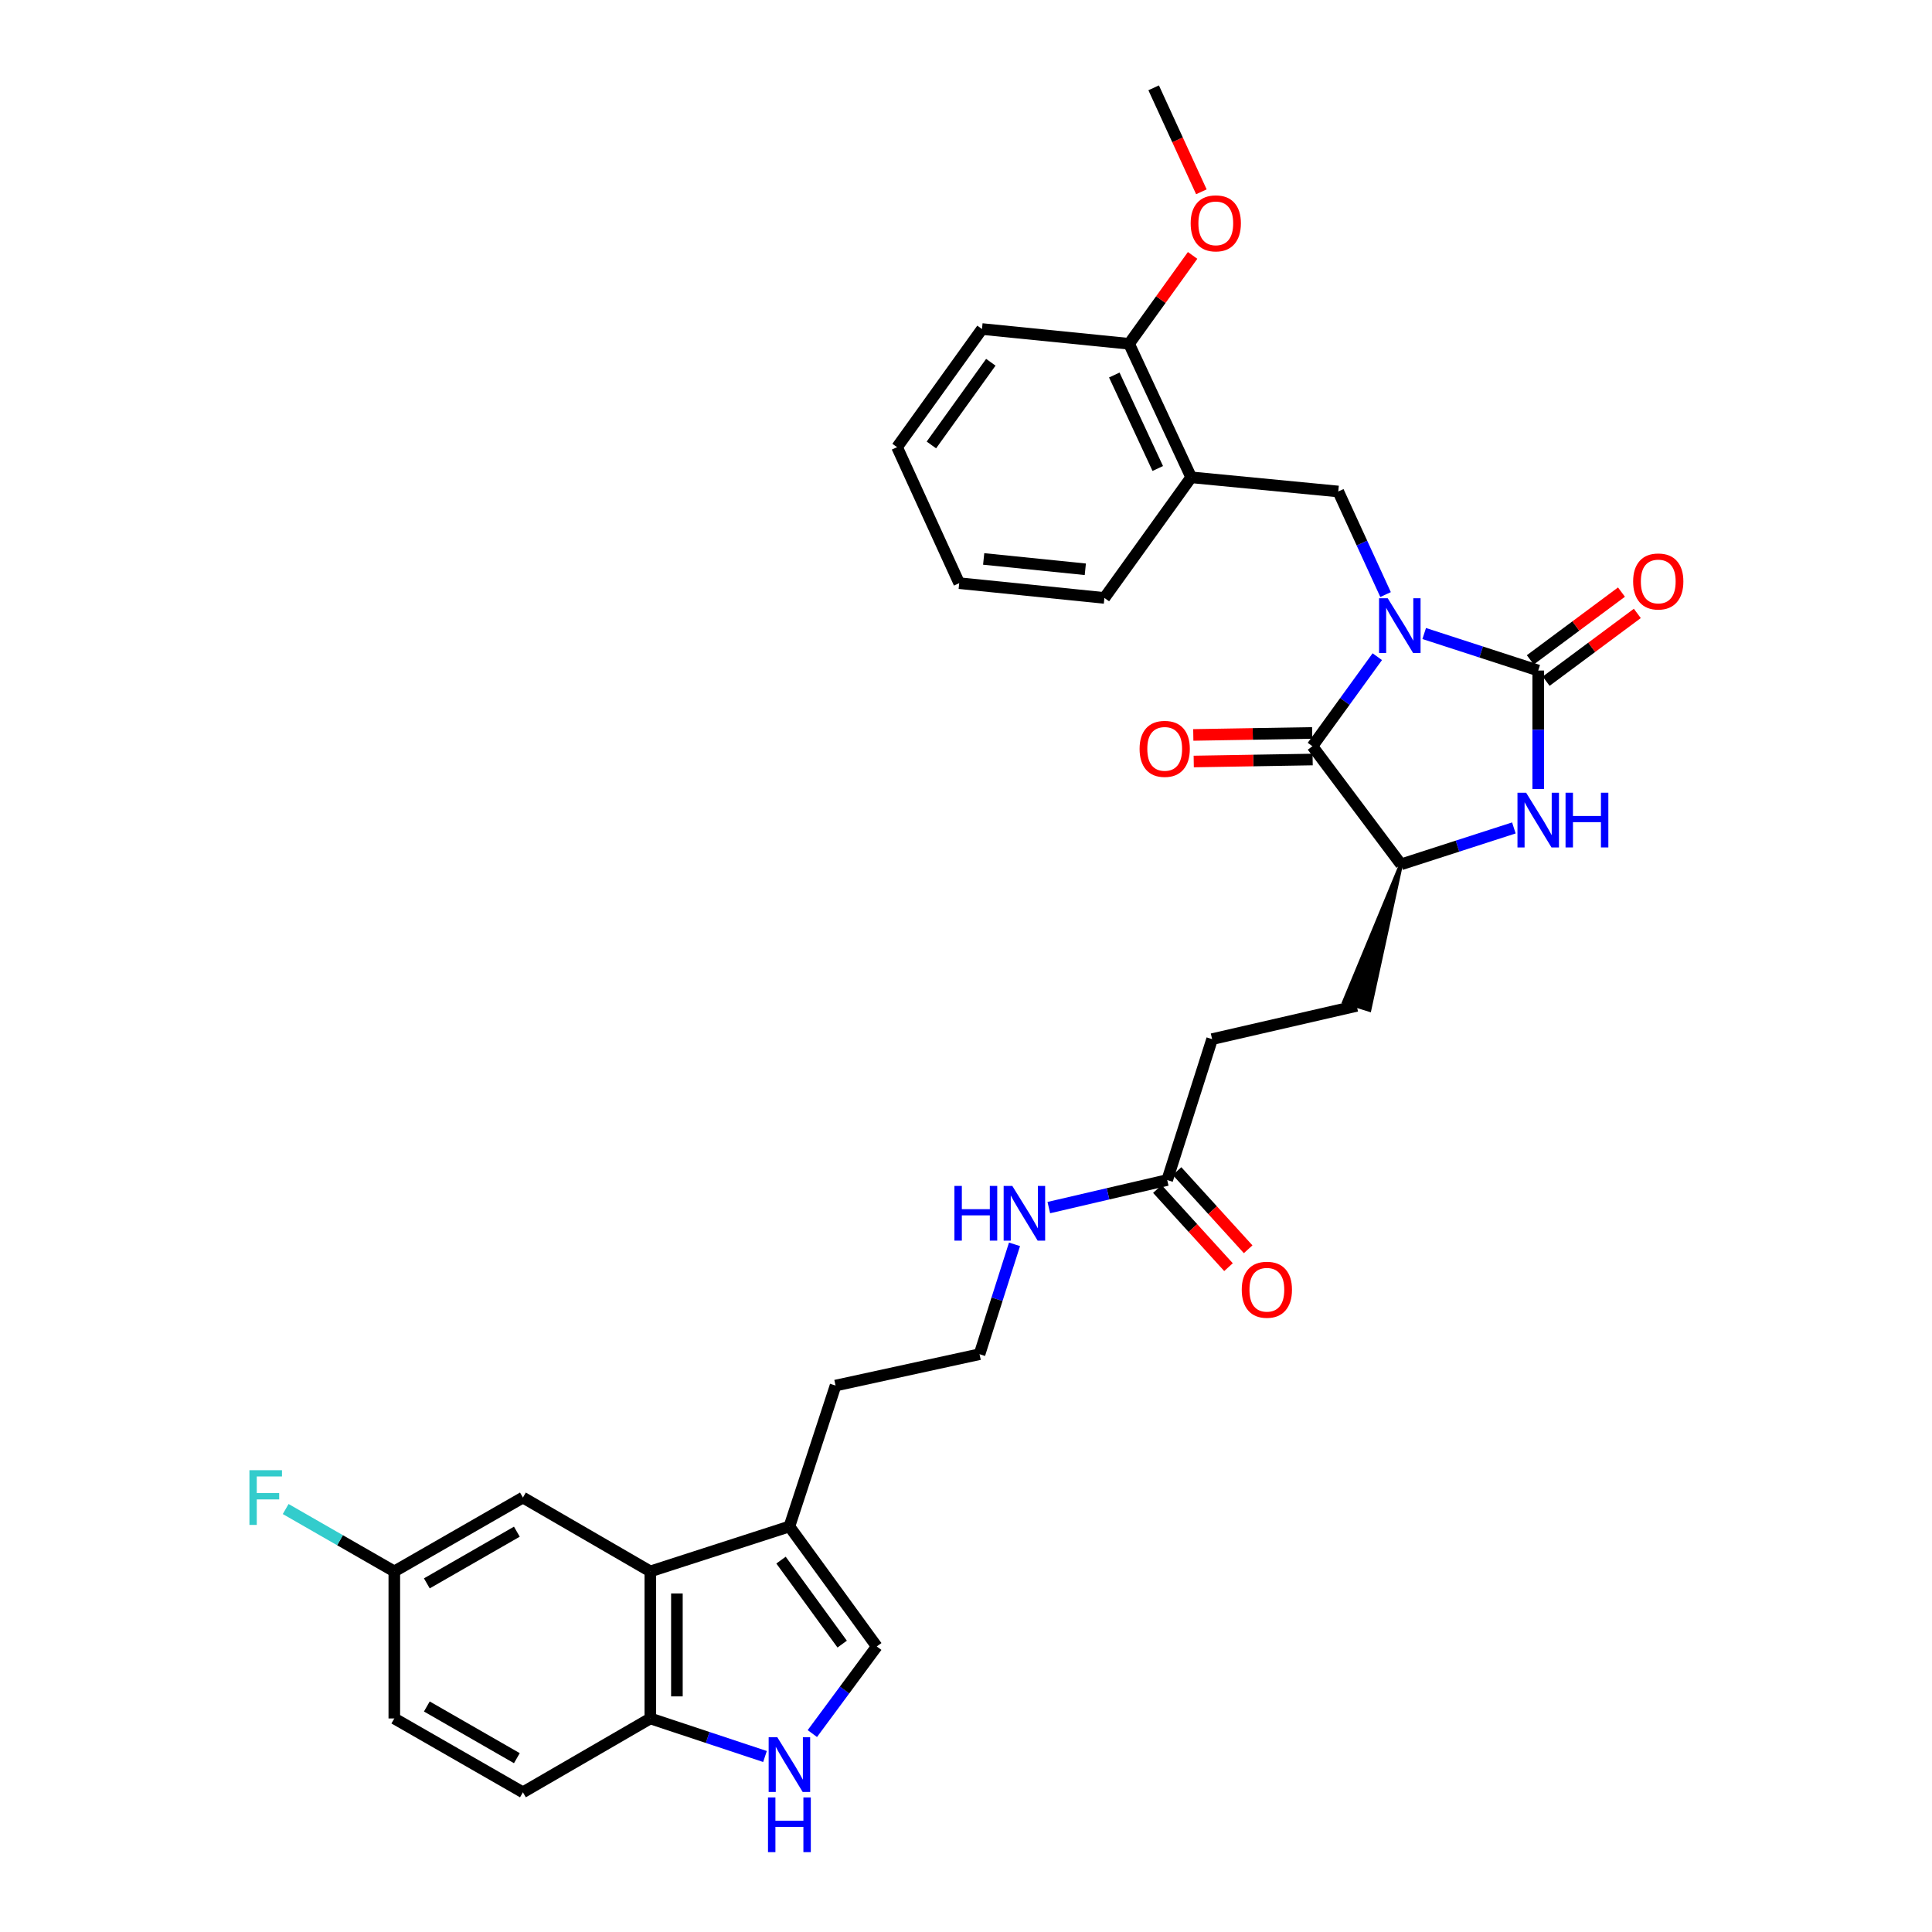 <?xml version='1.0' encoding='iso-8859-1'?>
<svg version='1.1' baseProfile='full'
              xmlns='http://www.w3.org/2000/svg'
                      xmlns:rdkit='http://www.rdkit.org/xml'
                      xmlns:xlink='http://www.w3.org/1999/xlink'
                  xml:space='preserve'
width='1000px' height='1000px' viewBox='0 0 1000 1000'>
<!-- END OF HEADER -->
<rect style='opacity:1.0;fill:#FFFFFF;stroke:none' width='1000' height='1000' x='0' y='0'> </rect>
<path class='bond-0' d='M 737.164,327.909 L 766.673,337.487' style='fill:none;fill-rule:evenodd;stroke:#0000FF;stroke-width:6px;stroke-linecap:butt;stroke-linejoin:miter;stroke-opacity:1' />
<path class='bond-0' d='M 766.673,337.487 L 796.182,347.066' style='fill:none;fill-rule:evenodd;stroke:#000000;stroke-width:6px;stroke-linecap:butt;stroke-linejoin:miter;stroke-opacity:1' />
<path class='bond-1' d='M 712.884,339.899 L 696.093,363.072' style='fill:none;fill-rule:evenodd;stroke:#0000FF;stroke-width:6px;stroke-linecap:butt;stroke-linejoin:miter;stroke-opacity:1' />
<path class='bond-1' d='M 696.093,363.072 L 679.302,386.245' style='fill:none;fill-rule:evenodd;stroke:#000000;stroke-width:6px;stroke-linecap:butt;stroke-linejoin:miter;stroke-opacity:1' />
<path class='bond-3' d='M 717.166,307.742 L 704.924,281.068' style='fill:none;fill-rule:evenodd;stroke:#0000FF;stroke-width:6px;stroke-linecap:butt;stroke-linejoin:miter;stroke-opacity:1' />
<path class='bond-3' d='M 704.924,281.068 L 692.683,254.394' style='fill:none;fill-rule:evenodd;stroke:#000000;stroke-width:6px;stroke-linecap:butt;stroke-linejoin:miter;stroke-opacity:1' />
<path class='bond-2' d='M 796.182,347.066 L 796.182,377.719' style='fill:none;fill-rule:evenodd;stroke:#000000;stroke-width:6px;stroke-linecap:butt;stroke-linejoin:miter;stroke-opacity:1' />
<path class='bond-2' d='M 796.182,377.719 L 796.182,408.373' style='fill:none;fill-rule:evenodd;stroke:#0000FF;stroke-width:6px;stroke-linecap:butt;stroke-linejoin:miter;stroke-opacity:1' />
<path class='bond-11' d='M 800.285,352.585 L 823.881,335.046' style='fill:none;fill-rule:evenodd;stroke:#000000;stroke-width:6px;stroke-linecap:butt;stroke-linejoin:miter;stroke-opacity:1' />
<path class='bond-11' d='M 823.881,335.046 L 847.477,317.508' style='fill:none;fill-rule:evenodd;stroke:#FF0000;stroke-width:6px;stroke-linecap:butt;stroke-linejoin:miter;stroke-opacity:1' />
<path class='bond-11' d='M 792.079,341.546 L 815.675,324.007' style='fill:none;fill-rule:evenodd;stroke:#000000;stroke-width:6px;stroke-linecap:butt;stroke-linejoin:miter;stroke-opacity:1' />
<path class='bond-11' d='M 815.675,324.007 L 839.271,306.468' style='fill:none;fill-rule:evenodd;stroke:#FF0000;stroke-width:6px;stroke-linecap:butt;stroke-linejoin:miter;stroke-opacity:1' />
<path class='bond-4' d='M 679.302,386.245 L 725.175,447.394' style='fill:none;fill-rule:evenodd;stroke:#000000;stroke-width:6px;stroke-linecap:butt;stroke-linejoin:miter;stroke-opacity:1' />
<path class='bond-13' d='M 679.187,379.368 L 648.415,379.885' style='fill:none;fill-rule:evenodd;stroke:#000000;stroke-width:6px;stroke-linecap:butt;stroke-linejoin:miter;stroke-opacity:1' />
<path class='bond-13' d='M 648.415,379.885 L 617.643,380.401' style='fill:none;fill-rule:evenodd;stroke:#FF0000;stroke-width:6px;stroke-linecap:butt;stroke-linejoin:miter;stroke-opacity:1' />
<path class='bond-13' d='M 679.418,393.121 L 648.646,393.638' style='fill:none;fill-rule:evenodd;stroke:#000000;stroke-width:6px;stroke-linecap:butt;stroke-linejoin:miter;stroke-opacity:1' />
<path class='bond-13' d='M 648.646,393.638 L 617.874,394.155' style='fill:none;fill-rule:evenodd;stroke:#FF0000;stroke-width:6px;stroke-linecap:butt;stroke-linejoin:miter;stroke-opacity:1' />
<path class='bond-32' d='M 783.577,428.538 L 754.376,437.966' style='fill:none;fill-rule:evenodd;stroke:#0000FF;stroke-width:6px;stroke-linecap:butt;stroke-linejoin:miter;stroke-opacity:1' />
<path class='bond-32' d='M 754.376,437.966 L 725.175,447.394' style='fill:none;fill-rule:evenodd;stroke:#000000;stroke-width:6px;stroke-linecap:butt;stroke-linejoin:miter;stroke-opacity:1' />
<path class='bond-9' d='M 692.683,254.394 L 616.548,247.058' style='fill:none;fill-rule:evenodd;stroke:#000000;stroke-width:6px;stroke-linecap:butt;stroke-linejoin:miter;stroke-opacity:1' />
<path class='bond-16' d='M 725.175,447.394 L 695.672,518.592 L 708.798,522.703 Z' style='fill:#000000;fill-rule:evenodd;fill-opacity:1;stroke:#000000;stroke-width:2px;stroke-linecap:butt;stroke-linejoin:miter;stroke-opacity:1;' />
<path class='bond-5' d='M 420.471,897.294 L 437.14,874.75' style='fill:none;fill-rule:evenodd;stroke:#0000FF;stroke-width:6px;stroke-linecap:butt;stroke-linejoin:miter;stroke-opacity:1' />
<path class='bond-5' d='M 437.14,874.75 L 453.81,852.206' style='fill:none;fill-rule:evenodd;stroke:#000000;stroke-width:6px;stroke-linecap:butt;stroke-linejoin:miter;stroke-opacity:1' />
<path class='bond-34' d='M 395.958,909.162 L 366.284,899.314' style='fill:none;fill-rule:evenodd;stroke:#0000FF;stroke-width:6px;stroke-linecap:butt;stroke-linejoin:miter;stroke-opacity:1' />
<path class='bond-34' d='M 366.284,899.314 L 336.609,889.467' style='fill:none;fill-rule:evenodd;stroke:#000000;stroke-width:6px;stroke-linecap:butt;stroke-linejoin:miter;stroke-opacity:1' />
<path class='bond-6' d='M 336.609,813.356 L 408.594,790.102' style='fill:none;fill-rule:evenodd;stroke:#000000;stroke-width:6px;stroke-linecap:butt;stroke-linejoin:miter;stroke-opacity:1' />
<path class='bond-10' d='M 336.609,813.356 L 336.609,889.467' style='fill:none;fill-rule:evenodd;stroke:#000000;stroke-width:6px;stroke-linecap:butt;stroke-linejoin:miter;stroke-opacity:1' />
<path class='bond-10' d='M 350.364,824.772 L 350.364,878.05' style='fill:none;fill-rule:evenodd;stroke:#000000;stroke-width:6px;stroke-linecap:butt;stroke-linejoin:miter;stroke-opacity:1' />
<path class='bond-14' d='M 336.609,813.356 L 270.661,775.132' style='fill:none;fill-rule:evenodd;stroke:#000000;stroke-width:6px;stroke-linecap:butt;stroke-linejoin:miter;stroke-opacity:1' />
<path class='bond-7' d='M 453.81,852.206 L 408.594,790.102' style='fill:none;fill-rule:evenodd;stroke:#000000;stroke-width:6px;stroke-linecap:butt;stroke-linejoin:miter;stroke-opacity:1' />
<path class='bond-7' d='M 435.908,850.987 L 404.257,807.514' style='fill:none;fill-rule:evenodd;stroke:#000000;stroke-width:6px;stroke-linecap:butt;stroke-linejoin:miter;stroke-opacity:1' />
<path class='bond-8' d='M 408.594,790.102 L 432.482,717.169' style='fill:none;fill-rule:evenodd;stroke:#000000;stroke-width:6px;stroke-linecap:butt;stroke-linejoin:miter;stroke-opacity:1' />
<path class='bond-15' d='M 616.548,247.058 L 584.407,177.939' style='fill:none;fill-rule:evenodd;stroke:#000000;stroke-width:6px;stroke-linecap:butt;stroke-linejoin:miter;stroke-opacity:1' />
<path class='bond-15' d='M 599.255,242.49 L 576.756,194.107' style='fill:none;fill-rule:evenodd;stroke:#000000;stroke-width:6px;stroke-linecap:butt;stroke-linejoin:miter;stroke-opacity:1' />
<path class='bond-27' d='M 616.548,247.058 L 571.638,309.491' style='fill:none;fill-rule:evenodd;stroke:#000000;stroke-width:6px;stroke-linecap:butt;stroke-linejoin:miter;stroke-opacity:1' />
<path class='bond-18' d='M 336.609,889.467 L 270.661,927.691' style='fill:none;fill-rule:evenodd;stroke:#000000;stroke-width:6px;stroke-linecap:butt;stroke-linejoin:miter;stroke-opacity:1' />
<path class='bond-12' d='M 604.146,610.789 L 627.384,537.856' style='fill:none;fill-rule:evenodd;stroke:#000000;stroke-width:6px;stroke-linecap:butt;stroke-linejoin:miter;stroke-opacity:1' />
<path class='bond-17' d='M 599.059,615.417 L 617.463,635.646' style='fill:none;fill-rule:evenodd;stroke:#000000;stroke-width:6px;stroke-linecap:butt;stroke-linejoin:miter;stroke-opacity:1' />
<path class='bond-17' d='M 617.463,635.646 L 635.868,655.875' style='fill:none;fill-rule:evenodd;stroke:#FF0000;stroke-width:6px;stroke-linecap:butt;stroke-linejoin:miter;stroke-opacity:1' />
<path class='bond-17' d='M 609.233,606.161 L 627.638,626.389' style='fill:none;fill-rule:evenodd;stroke:#000000;stroke-width:6px;stroke-linecap:butt;stroke-linejoin:miter;stroke-opacity:1' />
<path class='bond-17' d='M 627.638,626.389 L 646.042,646.618' style='fill:none;fill-rule:evenodd;stroke:#FF0000;stroke-width:6px;stroke-linecap:butt;stroke-linejoin:miter;stroke-opacity:1' />
<path class='bond-19' d='M 604.146,610.789 L 573.505,617.919' style='fill:none;fill-rule:evenodd;stroke:#000000;stroke-width:6px;stroke-linecap:butt;stroke-linejoin:miter;stroke-opacity:1' />
<path class='bond-19' d='M 573.505,617.919 L 542.865,625.05' style='fill:none;fill-rule:evenodd;stroke:#0000FF;stroke-width:6px;stroke-linecap:butt;stroke-linejoin:miter;stroke-opacity:1' />
<path class='bond-20' d='M 270.661,775.132 L 204.094,813.356' style='fill:none;fill-rule:evenodd;stroke:#000000;stroke-width:6px;stroke-linecap:butt;stroke-linejoin:miter;stroke-opacity:1' />
<path class='bond-20' d='M 267.526,792.794 L 220.929,819.55' style='fill:none;fill-rule:evenodd;stroke:#000000;stroke-width:6px;stroke-linecap:butt;stroke-linejoin:miter;stroke-opacity:1' />
<path class='bond-24' d='M 584.407,177.939 L 600.85,155.071' style='fill:none;fill-rule:evenodd;stroke:#000000;stroke-width:6px;stroke-linecap:butt;stroke-linejoin:miter;stroke-opacity:1' />
<path class='bond-24' d='M 600.85,155.071 L 617.292,132.203' style='fill:none;fill-rule:evenodd;stroke:#FF0000;stroke-width:6px;stroke-linecap:butt;stroke-linejoin:miter;stroke-opacity:1' />
<path class='bond-28' d='M 584.407,177.939 L 508.273,170.305' style='fill:none;fill-rule:evenodd;stroke:#000000;stroke-width:6px;stroke-linecap:butt;stroke-linejoin:miter;stroke-opacity:1' />
<path class='bond-21' d='M 702.235,520.647 L 627.384,537.856' style='fill:none;fill-rule:evenodd;stroke:#000000;stroke-width:6px;stroke-linecap:butt;stroke-linejoin:miter;stroke-opacity:1' />
<path class='bond-35' d='M 270.661,927.691 L 204.094,889.467' style='fill:none;fill-rule:evenodd;stroke:#000000;stroke-width:6px;stroke-linecap:butt;stroke-linejoin:miter;stroke-opacity:1' />
<path class='bond-35' d='M 267.526,910.029 L 220.929,883.272' style='fill:none;fill-rule:evenodd;stroke:#000000;stroke-width:6px;stroke-linecap:butt;stroke-linejoin:miter;stroke-opacity:1' />
<path class='bond-25' d='M 525.11,644.064 L 516.057,672.497' style='fill:none;fill-rule:evenodd;stroke:#0000FF;stroke-width:6px;stroke-linecap:butt;stroke-linejoin:miter;stroke-opacity:1' />
<path class='bond-25' d='M 516.057,672.497 L 507.004,700.931' style='fill:none;fill-rule:evenodd;stroke:#000000;stroke-width:6px;stroke-linecap:butt;stroke-linejoin:miter;stroke-opacity:1' />
<path class='bond-22' d='M 204.094,813.356 L 204.094,889.467' style='fill:none;fill-rule:evenodd;stroke:#000000;stroke-width:6px;stroke-linecap:butt;stroke-linejoin:miter;stroke-opacity:1' />
<path class='bond-23' d='M 204.094,813.356 L 175.98,797.212' style='fill:none;fill-rule:evenodd;stroke:#000000;stroke-width:6px;stroke-linecap:butt;stroke-linejoin:miter;stroke-opacity:1' />
<path class='bond-23' d='M 175.98,797.212 L 147.866,781.069' style='fill:none;fill-rule:evenodd;stroke:#33CCCC;stroke-width:6px;stroke-linecap:butt;stroke-linejoin:miter;stroke-opacity:1' />
<path class='bond-29' d='M 621.831,99.274 L 609.481,72.364' style='fill:none;fill-rule:evenodd;stroke:#FF0000;stroke-width:6px;stroke-linecap:butt;stroke-linejoin:miter;stroke-opacity:1' />
<path class='bond-29' d='M 609.481,72.364 L 597.131,45.455' style='fill:none;fill-rule:evenodd;stroke:#000000;stroke-width:6px;stroke-linecap:butt;stroke-linejoin:miter;stroke-opacity:1' />
<path class='bond-26' d='M 507.004,700.931 L 432.482,717.169' style='fill:none;fill-rule:evenodd;stroke:#000000;stroke-width:6px;stroke-linecap:butt;stroke-linejoin:miter;stroke-opacity:1' />
<path class='bond-30' d='M 571.638,309.491 L 496.482,301.842' style='fill:none;fill-rule:evenodd;stroke:#000000;stroke-width:6px;stroke-linecap:butt;stroke-linejoin:miter;stroke-opacity:1' />
<path class='bond-30' d='M 561.757,294.659 L 509.148,289.305' style='fill:none;fill-rule:evenodd;stroke:#000000;stroke-width:6px;stroke-linecap:butt;stroke-linejoin:miter;stroke-opacity:1' />
<path class='bond-33' d='M 508.273,170.305 L 464.325,231.454' style='fill:none;fill-rule:evenodd;stroke:#000000;stroke-width:6px;stroke-linecap:butt;stroke-linejoin:miter;stroke-opacity:1' />
<path class='bond-33' d='M 512.85,187.505 L 482.087,230.309' style='fill:none;fill-rule:evenodd;stroke:#000000;stroke-width:6px;stroke-linecap:butt;stroke-linejoin:miter;stroke-opacity:1' />
<path class='bond-31' d='M 496.482,301.842 L 464.325,231.454' style='fill:none;fill-rule:evenodd;stroke:#000000;stroke-width:6px;stroke-linecap:butt;stroke-linejoin:miter;stroke-opacity:1' />
<path  class='atom-0' d='M 718.281 309.652
L 727.561 324.652
Q 728.481 326.132, 729.961 328.812
Q 731.441 331.492, 731.521 331.652
L 731.521 309.652
L 735.281 309.652
L 735.281 337.972
L 731.401 337.972
L 721.441 321.572
Q 720.281 319.652, 719.041 317.452
Q 717.841 315.252, 717.481 314.572
L 717.481 337.972
L 713.801 337.972
L 713.801 309.652
L 718.281 309.652
' fill='#0000FF'/>
<path  class='atom-3' d='M 789.922 410.309
L 799.202 425.309
Q 800.122 426.789, 801.602 429.469
Q 803.082 432.149, 803.162 432.309
L 803.162 410.309
L 806.922 410.309
L 806.922 438.629
L 803.042 438.629
L 793.082 422.229
Q 791.922 420.309, 790.682 418.109
Q 789.482 415.909, 789.122 415.229
L 789.122 438.629
L 785.442 438.629
L 785.442 410.309
L 789.922 410.309
' fill='#0000FF'/>
<path  class='atom-3' d='M 810.322 410.309
L 814.162 410.309
L 814.162 422.349
L 828.642 422.349
L 828.642 410.309
L 832.482 410.309
L 832.482 438.629
L 828.642 438.629
L 828.642 425.549
L 814.162 425.549
L 814.162 438.629
L 810.322 438.629
L 810.322 410.309
' fill='#0000FF'/>
<path  class='atom-6' d='M 402.334 899.195
L 411.614 914.195
Q 412.534 915.675, 414.014 918.355
Q 415.494 921.035, 415.574 921.195
L 415.574 899.195
L 419.334 899.195
L 419.334 927.515
L 415.454 927.515
L 405.494 911.115
Q 404.334 909.195, 403.094 906.995
Q 401.894 904.795, 401.534 904.115
L 401.534 927.515
L 397.854 927.515
L 397.854 899.195
L 402.334 899.195
' fill='#0000FF'/>
<path  class='atom-6' d='M 397.514 930.347
L 401.354 930.347
L 401.354 942.387
L 415.834 942.387
L 415.834 930.347
L 419.674 930.347
L 419.674 958.667
L 415.834 958.667
L 415.834 945.587
L 401.354 945.587
L 401.354 958.667
L 397.514 958.667
L 397.514 930.347
' fill='#0000FF'/>
<path  class='atom-12' d='M 845.309 300.967
Q 845.309 294.167, 848.669 290.367
Q 852.029 286.567, 858.309 286.567
Q 864.589 286.567, 867.949 290.367
Q 871.309 294.167, 871.309 300.967
Q 871.309 307.847, 867.909 311.767
Q 864.509 315.647, 858.309 315.647
Q 852.069 315.647, 848.669 311.767
Q 845.309 307.887, 845.309 300.967
M 858.309 312.447
Q 862.629 312.447, 864.949 309.567
Q 867.309 306.647, 867.309 300.967
Q 867.309 295.407, 864.949 292.607
Q 862.629 289.767, 858.309 289.767
Q 853.989 289.767, 851.629 292.567
Q 849.309 295.367, 849.309 300.967
Q 849.309 306.687, 851.629 309.567
Q 853.989 312.447, 858.309 312.447
' fill='#FF0000'/>
<path  class='atom-14' d='M 589.847 387.608
Q 589.847 380.808, 593.207 377.008
Q 596.567 373.208, 602.847 373.208
Q 609.127 373.208, 612.487 377.008
Q 615.847 380.808, 615.847 387.608
Q 615.847 394.488, 612.447 398.408
Q 609.047 402.288, 602.847 402.288
Q 596.607 402.288, 593.207 398.408
Q 589.847 394.528, 589.847 387.608
M 602.847 399.088
Q 607.167 399.088, 609.487 396.208
Q 611.847 393.288, 611.847 387.608
Q 611.847 382.048, 609.487 379.248
Q 607.167 376.408, 602.847 376.408
Q 598.527 376.408, 596.167 379.208
Q 593.847 382.008, 593.847 387.608
Q 593.847 393.328, 596.167 396.208
Q 598.527 399.088, 602.847 399.088
' fill='#FF0000'/>
<path  class='atom-18' d='M 642.727 667.563
Q 642.727 660.763, 646.087 656.963
Q 649.447 653.163, 655.727 653.163
Q 662.007 653.163, 665.367 656.963
Q 668.727 660.763, 668.727 667.563
Q 668.727 674.443, 665.327 678.363
Q 661.927 682.243, 655.727 682.243
Q 649.487 682.243, 646.087 678.363
Q 642.727 674.483, 642.727 667.563
M 655.727 679.043
Q 660.047 679.043, 662.367 676.163
Q 664.727 673.243, 664.727 667.563
Q 664.727 662.003, 662.367 659.203
Q 660.047 656.363, 655.727 656.363
Q 651.407 656.363, 649.047 659.163
Q 646.727 661.963, 646.727 667.563
Q 646.727 673.283, 649.047 676.163
Q 651.407 679.043, 655.727 679.043
' fill='#FF0000'/>
<path  class='atom-20' d='M 494.007 613.83
L 497.847 613.83
L 497.847 625.87
L 512.327 625.87
L 512.327 613.83
L 516.167 613.83
L 516.167 642.15
L 512.327 642.15
L 512.327 629.07
L 497.847 629.07
L 497.847 642.15
L 494.007 642.15
L 494.007 613.83
' fill='#0000FF'/>
<path  class='atom-20' d='M 523.967 613.83
L 533.247 628.83
Q 534.167 630.31, 535.647 632.99
Q 537.127 635.67, 537.207 635.83
L 537.207 613.83
L 540.967 613.83
L 540.967 642.15
L 537.087 642.15
L 527.127 625.75
Q 525.967 623.83, 524.727 621.63
Q 523.527 619.43, 523.167 618.75
L 523.167 642.15
L 519.487 642.15
L 519.487 613.83
L 523.967 613.83
' fill='#0000FF'/>
<path  class='atom-24' d='M 129.107 760.972
L 145.947 760.972
L 145.947 764.212
L 132.907 764.212
L 132.907 772.812
L 144.507 772.812
L 144.507 776.092
L 132.907 776.092
L 132.907 789.292
L 129.107 789.292
L 129.107 760.972
' fill='#33CCCC'/>
<path  class='atom-25' d='M 616.287 115.601
Q 616.287 108.801, 619.647 105.001
Q 623.007 101.201, 629.287 101.201
Q 635.567 101.201, 638.927 105.001
Q 642.287 108.801, 642.287 115.601
Q 642.287 122.481, 638.887 126.401
Q 635.487 130.281, 629.287 130.281
Q 623.047 130.281, 619.647 126.401
Q 616.287 122.521, 616.287 115.601
M 629.287 127.081
Q 633.607 127.081, 635.927 124.201
Q 638.287 121.281, 638.287 115.601
Q 638.287 110.041, 635.927 107.241
Q 633.607 104.401, 629.287 104.401
Q 624.967 104.401, 622.607 107.201
Q 620.287 110.001, 620.287 115.601
Q 620.287 121.321, 622.607 124.201
Q 624.967 127.081, 629.287 127.081
' fill='#FF0000'/>
</svg>
